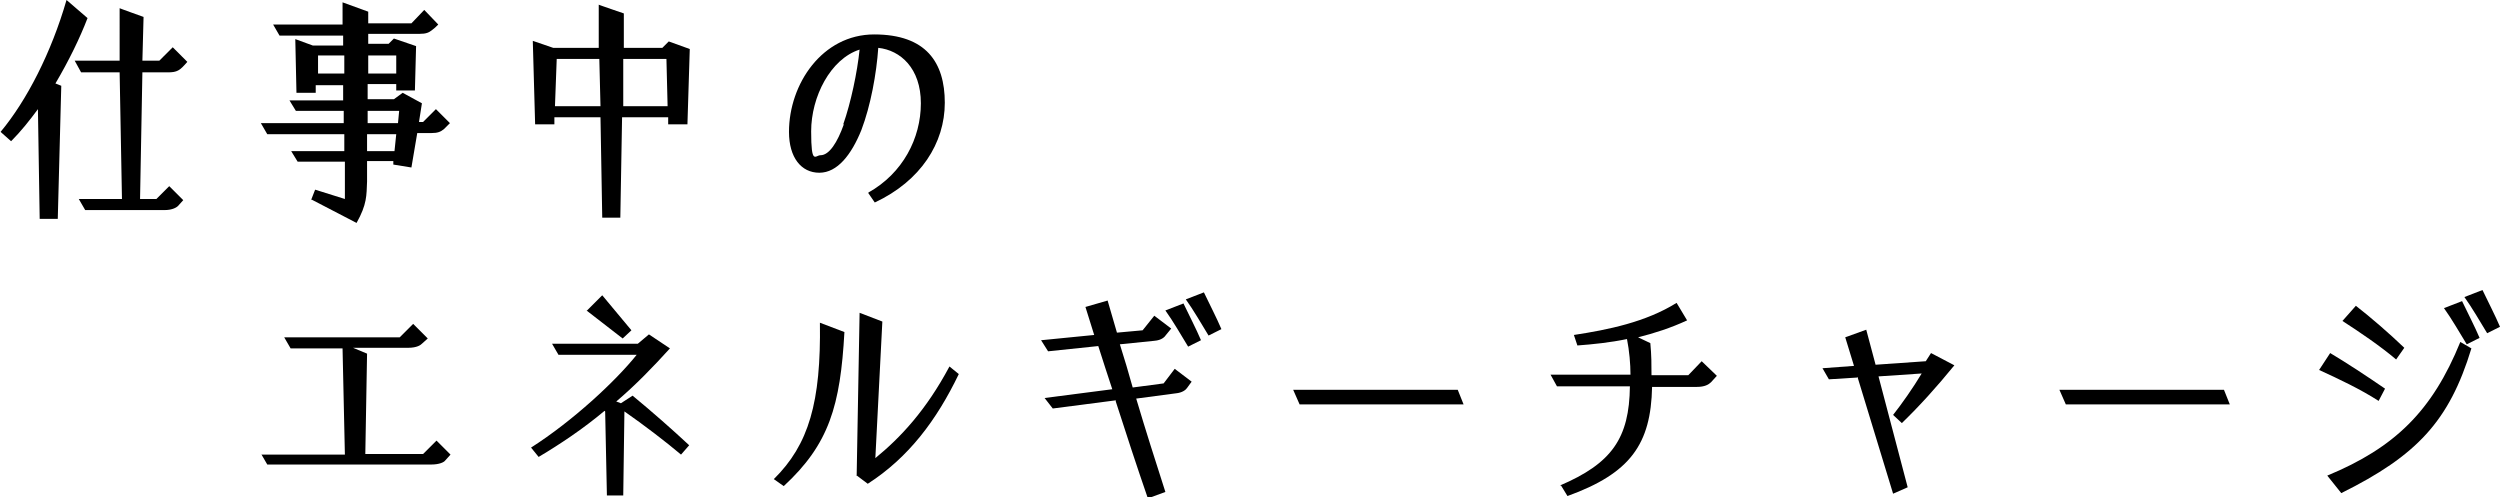 <?xml version="1.0" encoding="UTF-8"?>
<svg id="_レイヤー_1" data-name="レイヤー_1" xmlns="http://www.w3.org/2000/svg" version="1.1" viewBox="0 0 428.4 85.2">
  <!-- Generator: Adobe Illustrator 29.0.1, SVG Export Plug-In . SVG Version: 2.1.0 Build 192)  -->
  <path d="M6.5,18.7c-1.4,1.9-2.9,3.8-4.6,5.5l-1.8-1.6C4.6,17.2,8.8,9,11.4,0l3.6,3.1c-1.3,3.4-3.2,7.3-5.5,11.2l1,.4-.6,22.8h-3.1l-.3-18.7ZM13.4,34.1h7.5l-.4-21.7h-6.6l-1.1-2h7.7V1.4c-.1,0,4.1,1.5,4.1,1.5l-.2,7.5h2.9l2.3-2.3,2.5,2.5c-1.3,1.5-1.7,1.8-3.4,1.8h-4.3l-.4,21.7h2.8l2.2-2.2,2.4,2.4-.9,1c-.2.2-.9.7-2.3.7h-13.6l-1.1-1.9Z"/>
  <path d="M53.3,34.3l.7-1.8,5.1,1.6c0-.2,0-.8,0-2.2v-4.2h-8.1l-1.1-1.8h9.1v-2.9h-13.2l-1.1-1.9h14.2v-2.1h-8.2l-1.1-1.8h9.2v-2.6h-4.7v1.3h-3.3l-.2-9.2,3,1.1h5.2v-1.7h-10.9l-1.1-1.9h11.9V.4s4.4,1.6,4.4,1.6v2s7.4,0,7.4,0l2.2-2.3,2.4,2.5c-.4.4-.7.7-1,.9-.6.5-1.1.7-2.2.7h-8.8v1.7s3.5,0,3.5,0l.9-.9,3.8,1.3-.2,7.6h-3.2v-1.1h-4.9v2.6s4.5,0,4.5,0l1.5-1.1,3.3,1.8-.5,3.2h.7l2.2-2.2,2.4,2.4c-.4.4-.7.7-1,1-.6.5-1.1.7-2.2.7h-2.4l-1,5.9-3.1-.5v-.6c0,0-4.5,0-4.5,0v3.5c-.1,2.4,0,3.9-1.8,7.1l-7.7-4ZM59,12.6v-3.1h-4.5v3.1c-.1,0,4.5,0,4.5,0ZM67.6,25.9l.3-2.9h-5v2.9s4.7,0,4.7,0ZM68.2,21.1l.2-2.1h-5.4v2.1s5.2,0,5.2,0ZM67.9,12.6v-3.1h-4.8v3.1s4.8,0,4.8,0Z"/>
  <path d="M102.9,20.1h-7.9v1.2h-3.3l-.4-14.3,3.5,1.2h7.8V.8c-.1,0,4.3,1.5,4.3,1.5v5.9c-.1,0,6.6,0,6.6,0l1.1-1.1,3.6,1.3-.4,12.9h-3.3v-1.2h-7.9l-.3,17.2h-3.1l-.3-17.2ZM102.9,18.2l-.2-8.1h-7.3l-.3,8.1h7.8ZM114.4,18.2l-.2-8.1h-7.4v8.1c-.1,0,7.6,0,7.6,0Z"/>
  <path d="M148.8,33c5.9-3.3,9-9.3,9-15.3s-3.5-9.1-7.3-9.5c-.3,4.4-1.3,9.9-2.9,14.1-1.7,4.2-4.1,7.3-7.2,7.3s-5.2-2.6-5.2-7c0-8.2,5.7-16.7,14.6-16.7s12.1,4.8,12.1,11.7-4.1,13.4-12,17.1l-1.1-1.6ZM144.5,21.3c1.3-3.7,2.4-8.9,2.8-12.8-5,1.6-8.3,8.1-8.3,14s.7,4.1,1.6,4.1c1.5,0,2.9-2.2,4-5.3Z"/>
  <path d="M44.8,77.9h14.3l-.4-18.2h-8.9l-1.1-1.9h19.8l2.3-2.3,2.5,2.5-1,.9c-.2.2-.8.7-2.4.7h-9.4l2.4,1-.3,17.2h9.9l2.3-2.3,2.4,2.4-.9,1c-.2.3-1,.7-2.4.7h-28.1l-1.1-1.9Z"/>
  <path d="M103.6,70.4c-3.7,3.1-7.6,5.7-11.3,7.9l-1.3-1.6c7.2-4.6,14.5-11.4,18.1-15.9h-13.4l-1.1-1.9h14.7l1.9-1.6,3.6,2.4c-2.9,3.2-5.9,6.3-9.2,9.1l.8.3,2-1.3c3.4,2.8,6.8,5.8,9.7,8.5l-1.4,1.6c-2.6-2.2-6.4-5.1-9.7-7.4l-.2,14.4h-2.8l-.3-14.4ZM100.6,53.2l2.6-2.6,5,6-1.5,1.4-6.2-4.8Z"/>
  <path d="M132.6,82.1c6-5.9,8.1-13.2,7.9-26.8l4.2,1.6c-.7,12.6-2.6,19.2-10.4,26.4l-1.7-1.2ZM146.8,81.4l.5-27.8,3.9,1.5-1.2,23.4c4.3-3.5,8.7-8.2,12.7-15.7l1.6,1.3c-3.8,7.9-8.6,14.3-15.6,18.8l-2-1.5Z"/>
  <path d="M191.2,68.6l-10.8,1.4-1.4-1.8,11.6-1.5c-.8-2.4-1.6-4.9-2.4-7.4l-8.6.9-1.2-1.9,9.1-.9c-.5-1.6-1-3.2-1.5-4.8l3.8-1.1c.5,1.8,1.1,3.7,1.6,5.5l4.4-.4,2-2.5,2.9,2.2-.9,1.1c-.2.3-.7.9-2,1l-5.9.6c.8,2.5,1.5,4.9,2.2,7.4l5.3-.7,1.9-2.5,2.9,2.2-.8,1.1c-.2.3-.8.8-1.9.9l-6.8.9c1.6,5.4,3.3,10.7,5,16l-3,1.1c-1.9-5.5-3.7-11-5.5-16.6ZM199.7,53.2l3.1-1.2c.9,1.9,2.2,4.4,3,6.3l-2.2,1.1c-1.1-1.8-2.6-4.4-3.9-6.2ZM203.2,51.3l3.1-1.2c.9,1.9,2.2,4.4,3,6.3l-2.2,1.1c-1.1-1.8-2.6-4.4-3.9-6.2Z"/>
  <path d="M221.6,66.8h28.2l1,2.5h-28.1l-1.1-2.5Z"/>
  <path d="M267.3,83.2c8.9-3.8,11.9-8.1,12-17h-12.5l-1.1-2h13.7c0-1.8-.2-4.1-.6-6.1-2.9.6-5.8.9-8.5,1.1l-.6-1.8c5.9-.9,12.3-2.2,17.6-5.5l1.8,3c-2.8,1.3-5.6,2.2-8.4,2.9l2.1,1c.2,2.1.2,3.7.2,5.5h6.3l2.3-2.4,2.6,2.5-1,1.1c-.4.4-1.1.8-2.4.8h-7.7c-.2,9.8-3.7,14.8-14.5,18.7l-1.1-1.8Z"/>
  <path d="M318.2,64.7l-4.8.3-1.1-1.9,5.4-.4-1.5-4.9,3.6-1.3,1.6,6,8.6-.6.9-1.4,4,2.1c-3.1,3.8-6,7-9,9.9l-1.5-1.4c1.5-1.9,3.4-4.6,4.9-7.1l-7.4.5,5,19-2.5,1.1-6.1-20Z"/>
  <path d="M352.9,66.8h28.2l1,2.5h-28.1l-1.1-2.5Z"/>
  <path d="M397.4,63.4l1.9-2.9c2.7,1.6,6.5,4.1,9.4,6.1l-1.1,2.1c-3.1-2-6.9-3.8-10.2-5.3ZM398.8,81.5c11.6-4.8,18-11.1,22.8-22.9l1.9,1.1c-3.8,12.5-9.4,18.4-22.3,24.8l-2.4-3ZM401.4,55l2.3-2.6c2.7,2.1,5.8,4.8,8.3,7.2l-1.4,2c-2.7-2.3-6.4-4.8-9.2-6.6ZM418.8,52.8l3.1-1.2c.9,1.9,2.2,4.4,3,6.3l-2.2,1.1c-1.1-1.8-2.6-4.4-3.9-6.2ZM422.3,50.9l3.1-1.2c.9,1.9,2.2,4.4,3,6.3l-2.2,1.1c-1.1-1.8-2.6-4.4-3.9-6.2Z"/>
</svg>